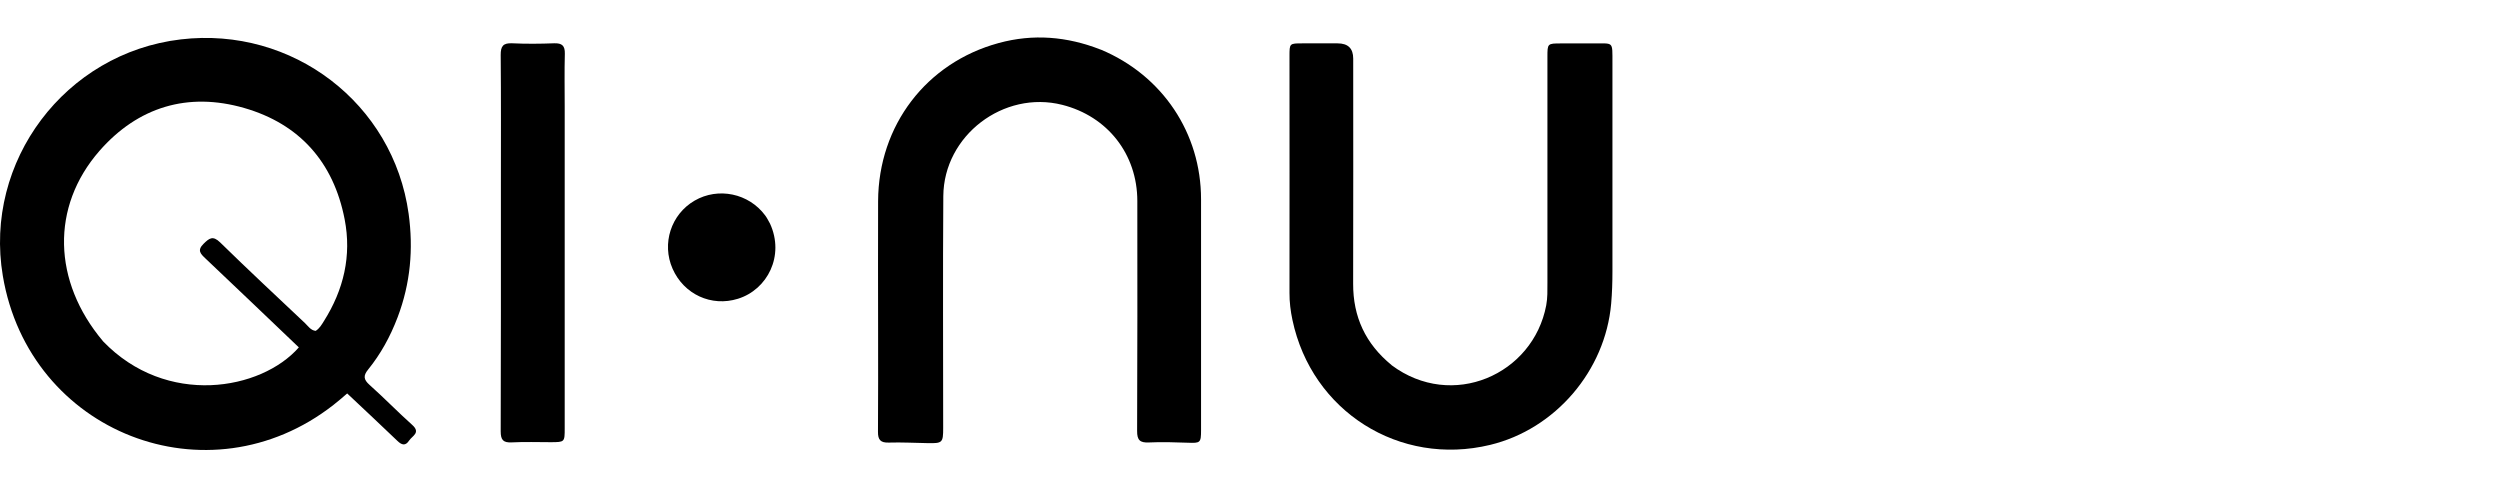 <svg width="200" height="40" viewBox="0 0 200 40" fill="none" xmlns="http://www.w3.org/2000/svg">
<g clip-path="url(#clip0_209_2)">
<path d="M31.809 25.383C31.218 26.939 30.45 28.329 29.446 29.568C29.048 30.058 29.086 30.365 29.564 30.791C30.73 31.831 31.82 32.956 32.981 33.996C33.674 34.616 32.981 34.869 32.733 35.24C32.438 35.693 32.142 35.612 31.788 35.267C30.477 34.007 29.145 32.768 27.775 31.475C27.383 31.809 27.039 32.116 26.674 32.396C16.66 40.223 2.337 34.632 0.226 22.07C-1.316 12.906 5.211 4.239 14.468 3.151C23.402 2.1 31.471 8.268 32.691 17.103C33.077 19.915 32.841 22.662 31.809 25.383ZM8.23 27.29C13.318 32.59 20.904 31.222 23.907 27.791C21.419 25.42 18.943 23.045 16.445 20.685C16.042 20.303 15.752 20.028 16.289 19.5C16.74 19.058 17.025 18.827 17.605 19.387C19.84 21.574 22.128 23.707 24.401 25.851C24.654 26.094 24.858 26.428 25.255 26.471C25.567 26.271 25.733 25.975 25.911 25.69C27.495 23.185 28.14 20.459 27.571 17.539C26.684 12.976 23.966 9.917 19.539 8.64C15.037 7.342 11.035 8.549 7.951 12.077C4.051 16.548 4.217 22.511 8.23 27.284V27.29Z" fill="black"/>
<path d="M111.325 29.213C116.166 32.827 122.65 29.978 123.698 24.424C123.81 23.826 123.794 23.228 123.794 22.63C123.794 16.602 123.794 10.574 123.794 4.546C123.794 3.48 123.794 3.474 124.885 3.474C125.744 3.474 126.604 3.469 127.464 3.474C129.113 3.49 128.989 3.253 128.995 5.047C128.995 10.606 128.995 16.166 128.995 21.72C128.995 22.581 128.968 23.438 128.893 24.294C128.425 29.654 124.434 34.33 119.212 35.591C111.959 37.341 104.943 32.913 103.396 25.598C103.245 24.887 103.154 24.165 103.159 23.427C103.17 17.114 103.159 10.795 103.159 4.481C103.159 3.469 103.159 3.469 104.201 3.469C105.136 3.469 106.076 3.469 107.011 3.469C107.842 3.469 108.257 3.875 108.257 4.686C108.257 10.687 108.268 16.688 108.252 22.689C108.241 25.345 109.235 27.494 111.325 29.207V29.213Z" fill="black"/>
<path d="M88.068 3.97C93 6.033 96.084 10.655 96.084 15.939C96.084 22.097 96.084 28.254 96.084 34.411C96.084 35.429 96.025 35.456 95.025 35.418C93.989 35.381 92.941 35.348 91.904 35.397C91.195 35.429 90.964 35.208 90.969 34.481C90.996 28.351 90.991 22.221 90.986 16.085C90.986 12.336 88.606 9.303 84.979 8.387C80.289 7.202 75.502 10.838 75.465 15.686C75.422 21.87 75.454 28.055 75.454 34.239C75.454 35.418 75.395 35.472 74.224 35.451C73.182 35.434 72.145 35.375 71.103 35.407C70.447 35.429 70.232 35.187 70.238 34.551C70.259 31.863 70.248 29.175 70.248 26.487C70.248 23.018 70.232 19.549 70.248 16.074C70.281 10.025 74.111 5.015 79.897 3.442C82.648 2.693 85.355 2.909 88.058 3.97H88.068Z" fill="black"/>
<path d="M40.072 14.959C40.072 11.387 40.088 7.891 40.056 4.401C40.051 3.695 40.249 3.431 40.975 3.463C42.092 3.517 43.21 3.506 44.327 3.463C44.961 3.442 45.203 3.652 45.187 4.304C45.149 5.71 45.176 7.121 45.176 8.527C45.176 17.103 45.176 25.684 45.176 34.26C45.176 35.37 45.176 35.37 44.064 35.375C43.022 35.375 41.979 35.337 40.942 35.391C40.255 35.424 40.056 35.197 40.056 34.508C40.078 28.017 40.072 21.526 40.072 14.954V14.959Z" fill="black"/>
<path d="M61.604 17.895C62.781 20.464 61.395 23.169 59.036 23.901C56.909 24.564 54.706 23.546 53.804 21.493C52.923 19.489 53.68 17.146 55.566 16.052C57.457 14.954 59.907 15.465 61.217 17.238C61.357 17.426 61.459 17.636 61.604 17.895Z" fill="black"/>
</g>
<defs>
<clipPath id="clip0_209_2">
<rect width="129" height="33" fill="white" transform="translate(0 3)"/>
</clipPath>
</defs>
</svg>
